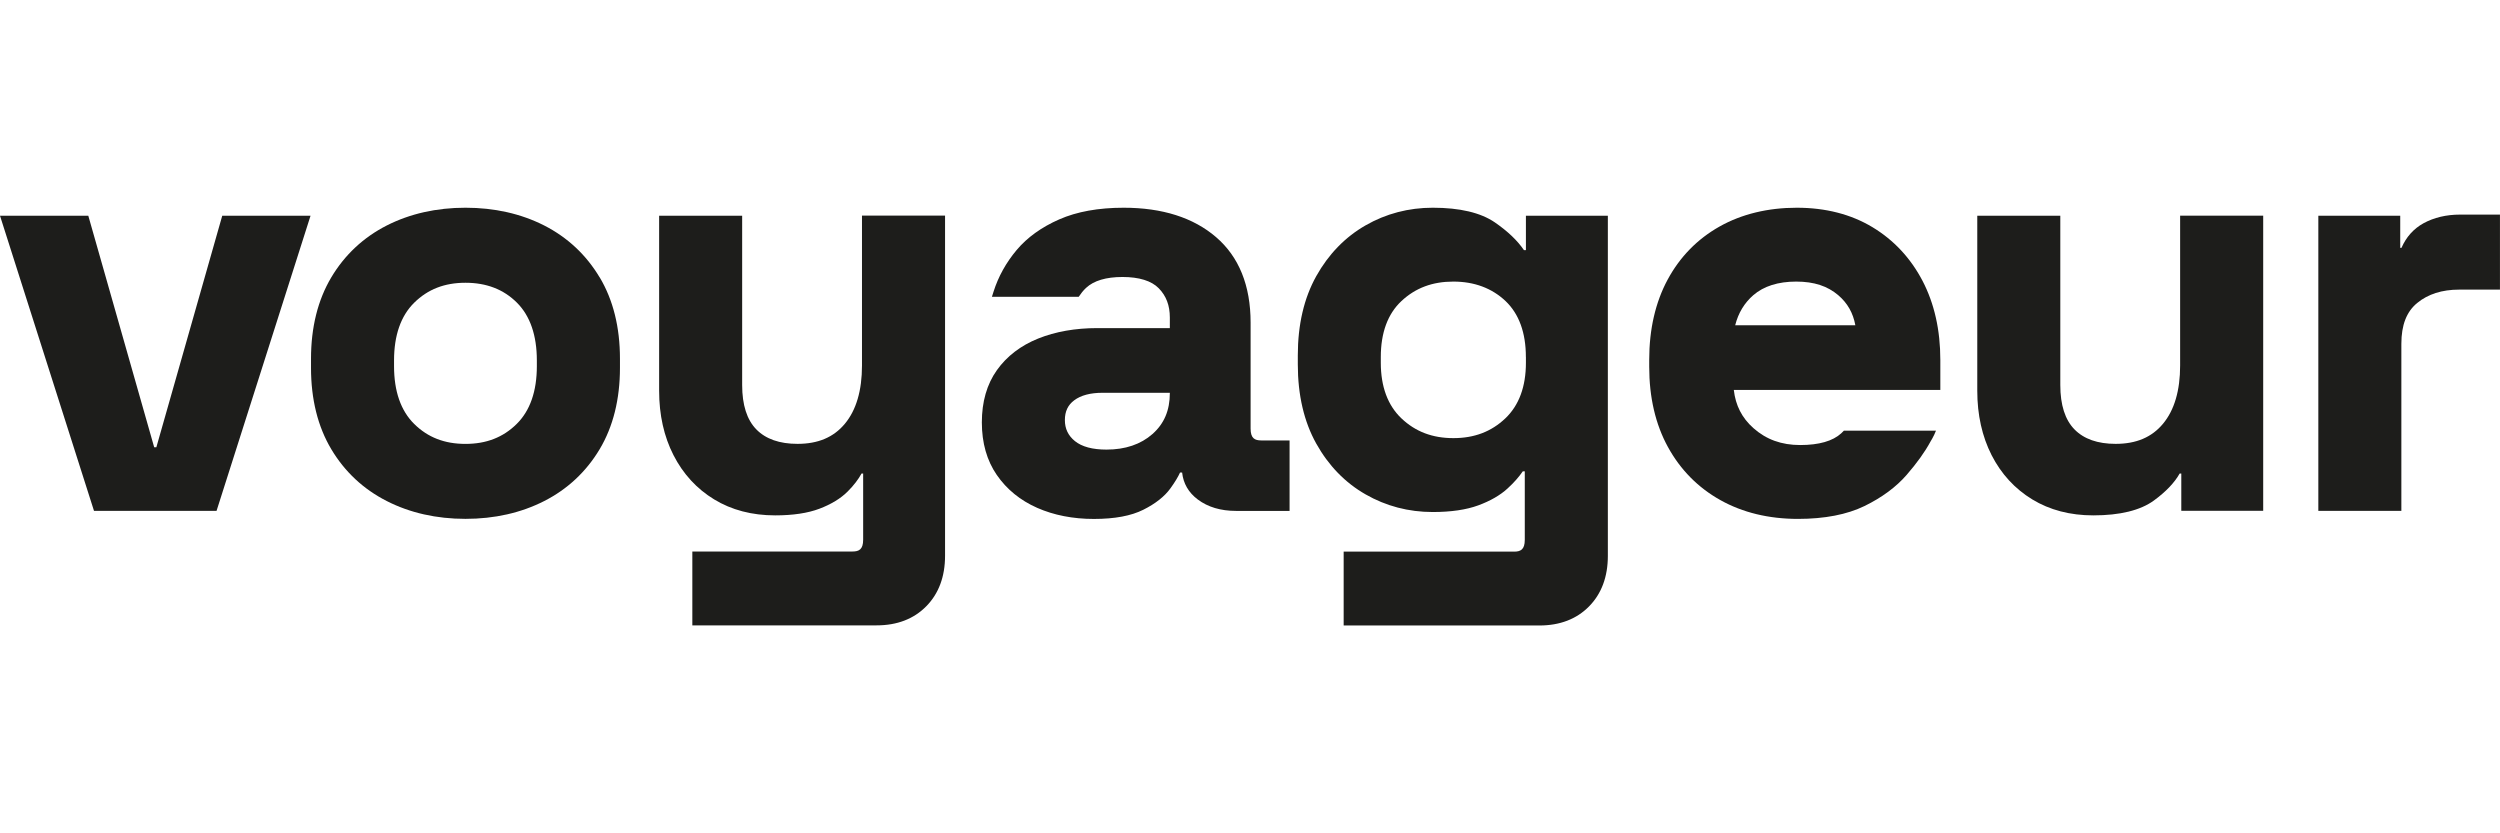 <svg id="Warstwa_1" data-name="Warstwa 1" xmlns="http://www.w3.org/2000/svg" version="1.1" viewBox="79.87 79.75 640.73 107.1" width="192" height="64">
  <defs>
    <style>
      .cls-1 {
        fill: #1d1d1b;
        stroke-width: 0px;
      }
    </style>
  </defs>
  <polygon class="cls-1" points="136.83 81.8 119.94 141.15 119.39 141.15 102.5 81.8 79.87 81.8 103.96 157.44 135.37 157.44 159.46 81.8 136.83 81.8"/>
  <path class="cls-1" d="M233.56,97.61c-3.45-5.78-8.24-10.26-14.22-13.31-5.95-3.02-12.74-4.55-20.17-4.55s-14.22,1.53-20.17,4.55c-5.99,3.05-10.78,7.52-14.23,13.31-3.44,5.78-5.19,12.79-5.19,20.84v2.35c0,8.05,1.75,15.06,5.19,20.83,3.45,5.79,8.24,10.26,14.23,13.3,5.95,3.03,12.73,4.56,20.17,4.56s14.22-1.53,20.17-4.56c5.98-3.04,10.77-7.52,14.23-13.31,3.44-5.77,5.19-12.78,5.19-20.83v-2.35c0-8.05-1.74-15.06-5.19-20.84ZM217.46,118.89v1.47c0,6.44-1.74,11.42-5.17,14.81-3.48,3.44-7.78,5.11-13.13,5.11s-9.65-1.67-13.13-5.11c-3.43-3.38-5.17-8.37-5.17-14.81v-1.47c0-6.44,1.74-11.42,5.17-14.8,3.49-3.44,7.78-5.11,13.13-5.11s9.76,1.67,13.2,5.11c3.38,3.38,5.1,8.37,5.1,14.81Z"/>
  <path class="cls-1" d="M300.79,81.8v38.4c0,6.39-1.47,11.41-4.38,14.91-2.88,3.47-6.86,5.16-12.15,5.16-4.59,0-8.14-1.24-10.54-3.7-2.42-2.46-3.64-6.28-3.64-11.37v-43.4h-21.28v44.87c0,6.17,1.24,11.72,3.68,16.49,2.46,4.82,5.97,8.64,10.43,11.35,4.46,2.72,9.72,4.09,15.63,4.09,4.55,0,8.37-.57,11.36-1.71,3.01-1.14,5.45-2.63,7.24-4.43,1.51-1.51,2.7-3.05,3.54-4.59h.41v16.97c0,2.51-1.09,3.02-2.73,3.02h-41.05v18.93h47.22c5.26,0,9.55-1.65,12.74-4.9,3.19-3.24,4.81-7.59,4.81-12.94v-87.18h-21.28Z"/>
  <path class="cls-1" d="M470.95,81.8v8.82h-.5c-1.67-2.46-4.18-4.85-7.46-7.11-3.65-2.5-9-3.76-15.91-3.76-6.19,0-11.99,1.52-17.22,4.52-5.24,3-9.49,7.38-12.64,13.01-3.14,5.62-4.73,12.44-4.73,20.29v2.35c0,7.85,1.59,14.67,4.73,20.29,3.15,5.64,7.4,10.02,12.64,13.01,5.23,3,11.02,4.52,17.22,4.52,4.65,0,8.56-.57,11.64-1.7,3.09-1.13,5.62-2.59,7.51-4.32,1.61-1.47,2.92-2.95,3.92-4.41h.51v17.56c0,2.51-1.09,3.02-2.72,3.02h-43.7v18.93h50.16c5.26,0,9.55-1.65,12.74-4.9,3.19-3.24,4.81-7.6,4.81-12.94v-87.18h-20.99ZM470.95,118.01v1.47c0,6.14-1.78,10.94-5.29,14.27-3.59,3.4-7.94,5.05-13.3,5.05s-9.71-1.65-13.3-5.05c-3.52-3.34-5.3-8.14-5.3-14.27v-1.47c0-6.23,1.78-11.06,5.29-14.34,3.59-3.36,7.94-4.99,13.3-4.99s9.88,1.68,13.37,4.98c3.46,3.29,5.22,8.12,5.22,14.35Z"/>
  <path class="cls-1" d="M638.62,81.8v38.4c0,6.39-1.47,11.41-4.38,14.91-2.88,3.47-6.86,5.16-12.15,5.16-4.59,0-8.14-1.24-10.54-3.7-2.42-2.46-3.64-6.28-3.64-11.37v-43.4h-21.28v44.87c0,6.17,1.24,11.71,3.67,16.49,2.46,4.82,5.97,8.64,10.43,11.35,4.46,2.72,9.72,4.09,15.63,4.09,6.83,0,12.05-1.28,15.51-3.79,3.06-2.23,5.29-4.56,6.63-6.93h.42v9.55h20.99v-75.64h-21.28Z"/>
  <path class="cls-1" d="M710.39,81.51c-3.55,0-6.71.75-9.41,2.23-2.52,1.39-4.41,3.5-5.63,6.29h-.32v-8.23h-20.99v75.64h21.28v-42.81c0-4.8,1.32-8.22,4.05-10.46,2.77-2.28,6.38-3.43,10.73-3.43h10.49v-19.23h-10.2Z"/>
  <path class="cls-1" d="M403.12,139.39c-1.64,0-2.73-.51-2.73-3.02v-27.18c0-9.49-2.98-16.86-8.86-21.91-5.82-5-13.78-7.53-23.68-7.53-6.43,0-11.98,1-16.49,2.98-4.54,1.99-8.22,4.63-10.94,7.87-2.69,3.2-4.69,6.8-5.92,10.68l-.41,1.3h22.24c.55-.82,1.15-1.6,1.89-2.29,1.98-1.85,5.12-2.79,9.34-2.79s7.42.97,9.29,2.89c1.91,1.95,2.84,4.4,2.84,7.48v2.73h-18.59c-5.63,0-10.72.9-15.14,2.67-4.49,1.81-8.06,4.54-10.6,8.12-2.56,3.6-3.85,8.1-3.85,13.37s1.29,9.8,3.84,13.49c2.54,3.68,6.02,6.51,10.35,8.42,4.27,1.88,9.16,2.84,14.52,2.84s9.54-.79,12.66-2.35c3.12-1.56,5.47-3.41,6.97-5.5,1.14-1.58,1.95-2.92,2.46-4.05h.53c.3,2.82,1.65,5.14,4.02,6.92,2.59,1.94,5.88,2.92,9.79,2.92h13.73v-18.05h-7.26ZM379.69,127.26c0,4.43-1.46,7.85-4.45,10.49-3,2.65-6.97,3.99-11.79,3.99-3.58,0-6.3-.73-8.09-2.18-1.73-1.41-2.57-3.17-2.57-5.39s.78-3.86,2.39-5.06c1.7-1.28,4.14-1.93,7.25-1.93h17.27v.08Z"/>
  <path class="cls-1" d="M577.16,118.74c0-7.63-1.53-14.44-4.56-20.25-3.05-5.83-7.37-10.47-12.86-13.77-5.49-3.3-12-4.97-19.37-4.97s-14.11,1.62-19.78,4.81c-5.69,3.2-10.17,7.78-13.32,13.62-3.13,5.81-4.72,12.73-4.72,20.56v1.77c0,7.84,1.61,14.76,4.8,20.57,3.2,5.84,7.73,10.42,13.47,13.62,5.71,3.19,12.39,4.8,19.85,4.8,6.83,0,12.57-1.11,17.06-3.3,4.46-2.18,8.09-4.86,10.79-7.97,2.65-3.05,4.71-5.93,6.12-8.55,0,0,.84-1.31,1.41-2.8h-23.6c-.23.23-.44.46-.68.68-2.18,2-5.72,3.01-10.52,3.01s-8.72-1.42-12.01-4.35c-2.92-2.59-4.56-5.8-5.01-9.77h52.93v-7.7ZM524.59,109.86c.79-3.13,2.35-5.71,4.64-7.7,2.67-2.31,6.37-3.48,10.99-3.48s8.06,1.17,10.78,3.49c2.36,2.01,3.8,4.54,4.38,7.7h-30.79Z"/>
</svg>